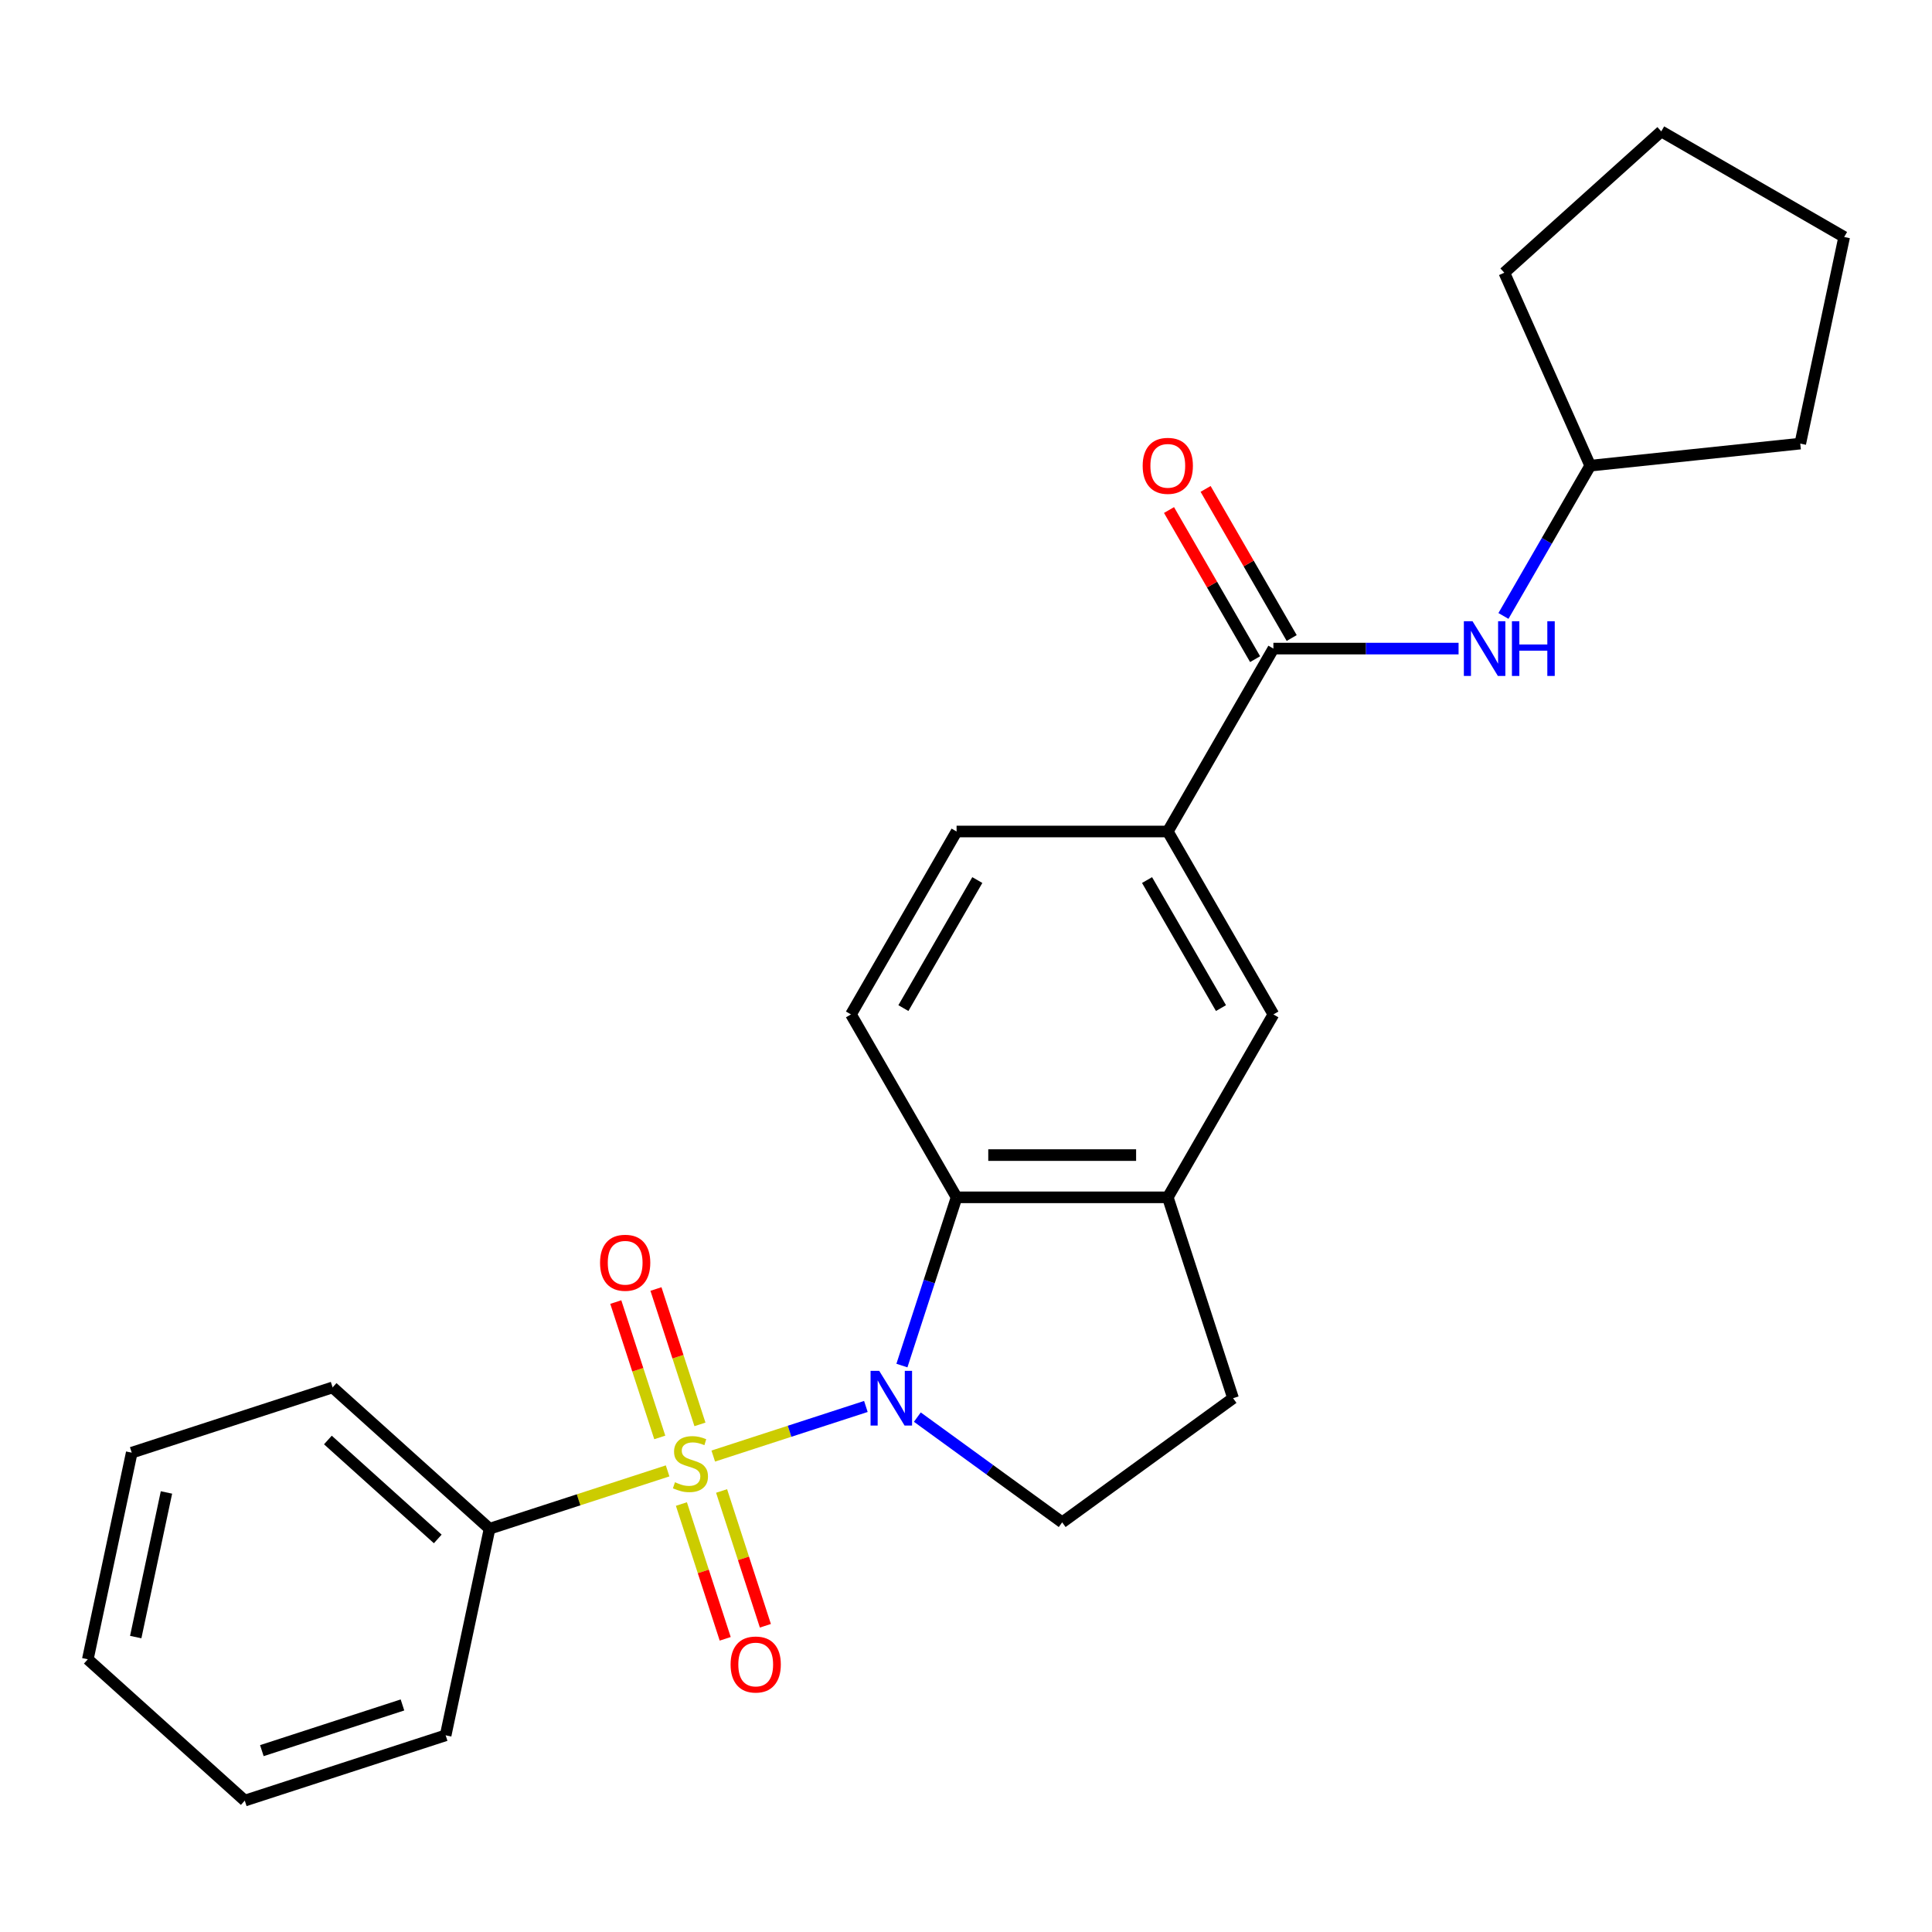 <?xml version='1.0' encoding='iso-8859-1'?>
<svg version='1.1' baseProfile='full'
              xmlns='http://www.w3.org/2000/svg'
                      xmlns:rdkit='http://www.rdkit.org/xml'
                      xmlns:xlink='http://www.w3.org/1999/xlink'
                  xml:space='preserve'
width='1000px' height='1000px' viewBox='0 0 1000 1000'>
<!-- END OF HEADER -->
<rect style='opacity:1.0;fill:#FFFFFF;stroke:none' width='1000' height='1000' x='0' y='0'> </rect>
<path class='bond-0' d='M 369.183,753.653 L 408.682,740.819' style='fill:none;fill-rule:evenodd;stroke:#CCCC00;stroke-width:6px;stroke-linecap:butt;stroke-linejoin:miter;stroke-opacity:1' />
<path class='bond-0' d='M 408.682,740.819 L 448.18,727.985' style='fill:none;fill-rule:evenodd;stroke:#0000FF;stroke-width:6px;stroke-linecap:butt;stroke-linejoin:miter;stroke-opacity:1' />
<path class='bond-7' d='M 362.292,737.26 L 350.908,702.225' style='fill:none;fill-rule:evenodd;stroke:#CCCC00;stroke-width:6px;stroke-linecap:butt;stroke-linejoin:miter;stroke-opacity:1' />
<path class='bond-7' d='M 350.908,702.225 L 339.525,667.191' style='fill:none;fill-rule:evenodd;stroke:#FF0000;stroke-width:6px;stroke-linecap:butt;stroke-linejoin:miter;stroke-opacity:1' />
<path class='bond-7' d='M 341.497,744.016 L 330.114,708.982' style='fill:none;fill-rule:evenodd;stroke:#CCCC00;stroke-width:6px;stroke-linecap:butt;stroke-linejoin:miter;stroke-opacity:1' />
<path class='bond-7' d='M 330.114,708.982 L 318.73,673.948' style='fill:none;fill-rule:evenodd;stroke:#FF0000;stroke-width:6px;stroke-linecap:butt;stroke-linejoin:miter;stroke-opacity:1' />
<path class='bond-8' d='M 352.696,778.483 L 364.031,813.367' style='fill:none;fill-rule:evenodd;stroke:#CCCC00;stroke-width:6px;stroke-linecap:butt;stroke-linejoin:miter;stroke-opacity:1' />
<path class='bond-8' d='M 364.031,813.367 L 375.365,848.251' style='fill:none;fill-rule:evenodd;stroke:#FF0000;stroke-width:6px;stroke-linecap:butt;stroke-linejoin:miter;stroke-opacity:1' />
<path class='bond-8' d='M 373.49,771.726 L 384.825,806.61' style='fill:none;fill-rule:evenodd;stroke:#CCCC00;stroke-width:6px;stroke-linecap:butt;stroke-linejoin:miter;stroke-opacity:1' />
<path class='bond-8' d='M 384.825,806.61 L 396.16,841.495' style='fill:none;fill-rule:evenodd;stroke:#FF0000;stroke-width:6px;stroke-linecap:butt;stroke-linejoin:miter;stroke-opacity:1' />
<path class='bond-9' d='M 345.557,761.329 L 299.478,776.302' style='fill:none;fill-rule:evenodd;stroke:#CCCC00;stroke-width:6px;stroke-linecap:butt;stroke-linejoin:miter;stroke-opacity:1' />
<path class='bond-9' d='M 299.478,776.302 L 253.398,791.274' style='fill:none;fill-rule:evenodd;stroke:#000000;stroke-width:6px;stroke-linecap:butt;stroke-linejoin:miter;stroke-opacity:1' />
<path class='bond-1' d='M 466.831,706.816 L 480.978,663.276' style='fill:none;fill-rule:evenodd;stroke:#0000FF;stroke-width:6px;stroke-linecap:butt;stroke-linejoin:miter;stroke-opacity:1' />
<path class='bond-1' d='M 480.978,663.276 L 495.125,619.737' style='fill:none;fill-rule:evenodd;stroke:#000000;stroke-width:6px;stroke-linecap:butt;stroke-linejoin:miter;stroke-opacity:1' />
<path class='bond-4' d='M 474.815,733.497 L 512.301,760.732' style='fill:none;fill-rule:evenodd;stroke:#0000FF;stroke-width:6px;stroke-linecap:butt;stroke-linejoin:miter;stroke-opacity:1' />
<path class='bond-4' d='M 512.301,760.732 L 549.786,787.967' style='fill:none;fill-rule:evenodd;stroke:#000000;stroke-width:6px;stroke-linecap:butt;stroke-linejoin:miter;stroke-opacity:1' />
<path class='bond-3' d='M 495.125,619.737 L 604.447,619.737' style='fill:none;fill-rule:evenodd;stroke:#000000;stroke-width:6px;stroke-linecap:butt;stroke-linejoin:miter;stroke-opacity:1' />
<path class='bond-3' d='M 511.523,597.872 L 588.049,597.872' style='fill:none;fill-rule:evenodd;stroke:#000000;stroke-width:6px;stroke-linecap:butt;stroke-linejoin:miter;stroke-opacity:1' />
<path class='bond-11' d='M 495.125,619.737 L 440.463,525.061' style='fill:none;fill-rule:evenodd;stroke:#000000;stroke-width:6px;stroke-linecap:butt;stroke-linejoin:miter;stroke-opacity:1' />
<path class='bond-2' d='M 659.109,335.708 L 604.447,430.385' style='fill:none;fill-rule:evenodd;stroke:#000000;stroke-width:6px;stroke-linecap:butt;stroke-linejoin:miter;stroke-opacity:1' />
<path class='bond-6' d='M 659.109,335.708 L 707.033,335.708' style='fill:none;fill-rule:evenodd;stroke:#000000;stroke-width:6px;stroke-linecap:butt;stroke-linejoin:miter;stroke-opacity:1' />
<path class='bond-6' d='M 707.033,335.708 L 754.958,335.708' style='fill:none;fill-rule:evenodd;stroke:#0000FF;stroke-width:6px;stroke-linecap:butt;stroke-linejoin:miter;stroke-opacity:1' />
<path class='bond-13' d='M 668.576,330.242 L 646.295,291.651' style='fill:none;fill-rule:evenodd;stroke:#000000;stroke-width:6px;stroke-linecap:butt;stroke-linejoin:miter;stroke-opacity:1' />
<path class='bond-13' d='M 646.295,291.651 L 624.015,253.059' style='fill:none;fill-rule:evenodd;stroke:#FF0000;stroke-width:6px;stroke-linecap:butt;stroke-linejoin:miter;stroke-opacity:1' />
<path class='bond-13' d='M 649.641,341.175 L 627.36,302.583' style='fill:none;fill-rule:evenodd;stroke:#000000;stroke-width:6px;stroke-linecap:butt;stroke-linejoin:miter;stroke-opacity:1' />
<path class='bond-13' d='M 627.36,302.583 L 605.079,263.992' style='fill:none;fill-rule:evenodd;stroke:#FF0000;stroke-width:6px;stroke-linecap:butt;stroke-linejoin:miter;stroke-opacity:1' />
<path class='bond-10' d='M 604.447,619.737 L 659.109,525.061' style='fill:none;fill-rule:evenodd;stroke:#000000;stroke-width:6px;stroke-linecap:butt;stroke-linejoin:miter;stroke-opacity:1' />
<path class='bond-25' d='M 604.447,619.737 L 638.23,723.709' style='fill:none;fill-rule:evenodd;stroke:#000000;stroke-width:6px;stroke-linecap:butt;stroke-linejoin:miter;stroke-opacity:1' />
<path class='bond-12' d='M 549.786,787.967 L 638.23,723.709' style='fill:none;fill-rule:evenodd;stroke:#000000;stroke-width:6px;stroke-linecap:butt;stroke-linejoin:miter;stroke-opacity:1' />
<path class='bond-5' d='M 604.447,430.385 L 495.125,430.385' style='fill:none;fill-rule:evenodd;stroke:#000000;stroke-width:6px;stroke-linecap:butt;stroke-linejoin:miter;stroke-opacity:1' />
<path class='bond-27' d='M 604.447,430.385 L 659.109,525.061' style='fill:none;fill-rule:evenodd;stroke:#000000;stroke-width:6px;stroke-linecap:butt;stroke-linejoin:miter;stroke-opacity:1' />
<path class='bond-27' d='M 593.711,455.518 L 631.974,521.791' style='fill:none;fill-rule:evenodd;stroke:#000000;stroke-width:6px;stroke-linecap:butt;stroke-linejoin:miter;stroke-opacity:1' />
<path class='bond-15' d='M 778.184,318.815 L 800.638,279.924' style='fill:none;fill-rule:evenodd;stroke:#0000FF;stroke-width:6px;stroke-linecap:butt;stroke-linejoin:miter;stroke-opacity:1' />
<path class='bond-15' d='M 800.638,279.924 L 823.092,241.032' style='fill:none;fill-rule:evenodd;stroke:#000000;stroke-width:6px;stroke-linecap:butt;stroke-linejoin:miter;stroke-opacity:1' />
<path class='bond-16' d='M 253.398,791.274 L 172.156,718.123' style='fill:none;fill-rule:evenodd;stroke:#000000;stroke-width:6px;stroke-linecap:butt;stroke-linejoin:miter;stroke-opacity:1' />
<path class='bond-16' d='M 226.582,796.55 L 169.712,745.344' style='fill:none;fill-rule:evenodd;stroke:#000000;stroke-width:6px;stroke-linecap:butt;stroke-linejoin:miter;stroke-opacity:1' />
<path class='bond-17' d='M 253.398,791.274 L 230.669,898.207' style='fill:none;fill-rule:evenodd;stroke:#000000;stroke-width:6px;stroke-linecap:butt;stroke-linejoin:miter;stroke-opacity:1' />
<path class='bond-14' d='M 440.463,525.061 L 495.125,430.385' style='fill:none;fill-rule:evenodd;stroke:#000000;stroke-width:6px;stroke-linecap:butt;stroke-linejoin:miter;stroke-opacity:1' />
<path class='bond-14' d='M 467.598,521.791 L 505.861,455.518' style='fill:none;fill-rule:evenodd;stroke:#000000;stroke-width:6px;stroke-linecap:butt;stroke-linejoin:miter;stroke-opacity:1' />
<path class='bond-18' d='M 823.092,241.032 L 778.627,141.161' style='fill:none;fill-rule:evenodd;stroke:#000000;stroke-width:6px;stroke-linecap:butt;stroke-linejoin:miter;stroke-opacity:1' />
<path class='bond-19' d='M 823.092,241.032 L 931.816,229.605' style='fill:none;fill-rule:evenodd;stroke:#000000;stroke-width:6px;stroke-linecap:butt;stroke-linejoin:miter;stroke-opacity:1' />
<path class='bond-21' d='M 172.156,718.123 L 68.184,751.905' style='fill:none;fill-rule:evenodd;stroke:#000000;stroke-width:6px;stroke-linecap:butt;stroke-linejoin:miter;stroke-opacity:1' />
<path class='bond-20' d='M 230.669,898.207 L 126.697,931.99' style='fill:none;fill-rule:evenodd;stroke:#000000;stroke-width:6px;stroke-linecap:butt;stroke-linejoin:miter;stroke-opacity:1' />
<path class='bond-20' d='M 208.317,882.48 L 135.536,906.128' style='fill:none;fill-rule:evenodd;stroke:#000000;stroke-width:6px;stroke-linecap:butt;stroke-linejoin:miter;stroke-opacity:1' />
<path class='bond-23' d='M 778.627,141.161 L 859.869,68.01' style='fill:none;fill-rule:evenodd;stroke:#000000;stroke-width:6px;stroke-linecap:butt;stroke-linejoin:miter;stroke-opacity:1' />
<path class='bond-22' d='M 931.816,229.605 L 954.545,122.671' style='fill:none;fill-rule:evenodd;stroke:#000000;stroke-width:6px;stroke-linecap:butt;stroke-linejoin:miter;stroke-opacity:1' />
<path class='bond-24' d='M 126.697,931.99 L 45.455,858.839' style='fill:none;fill-rule:evenodd;stroke:#000000;stroke-width:6px;stroke-linecap:butt;stroke-linejoin:miter;stroke-opacity:1' />
<path class='bond-26' d='M 68.184,751.905 L 45.455,858.839' style='fill:none;fill-rule:evenodd;stroke:#000000;stroke-width:6px;stroke-linecap:butt;stroke-linejoin:miter;stroke-opacity:1' />
<path class='bond-26' d='M 86.161,772.491 L 70.251,847.345' style='fill:none;fill-rule:evenodd;stroke:#000000;stroke-width:6px;stroke-linecap:butt;stroke-linejoin:miter;stroke-opacity:1' />
<path class='bond-28' d='M 954.545,122.671 L 859.869,68.01' style='fill:none;fill-rule:evenodd;stroke:#000000;stroke-width:6px;stroke-linecap:butt;stroke-linejoin:miter;stroke-opacity:1' />
<path  class='atom-0' d='M 349.37 767.211
Q 349.69 767.331, 351.01 767.891
Q 352.33 768.451, 353.77 768.811
Q 355.25 769.131, 356.69 769.131
Q 359.37 769.131, 360.93 767.851
Q 362.49 766.531, 362.49 764.251
Q 362.49 762.691, 361.69 761.731
Q 360.93 760.771, 359.73 760.251
Q 358.53 759.731, 356.53 759.131
Q 354.01 758.371, 352.49 757.651
Q 351.01 756.931, 349.93 755.411
Q 348.89 753.891, 348.89 751.331
Q 348.89 747.771, 351.29 745.571
Q 353.73 743.371, 358.53 743.371
Q 361.81 743.371, 365.53 744.931
L 364.61 748.011
Q 361.21 746.611, 358.65 746.611
Q 355.89 746.611, 354.37 747.771
Q 352.85 748.891, 352.89 750.851
Q 352.89 752.371, 353.65 753.291
Q 354.45 754.211, 355.57 754.731
Q 356.73 755.251, 358.65 755.851
Q 361.21 756.651, 362.73 757.451
Q 364.25 758.251, 365.33 759.891
Q 366.45 761.491, 366.45 764.251
Q 366.45 768.171, 363.81 770.291
Q 361.21 772.371, 356.85 772.371
Q 354.33 772.371, 352.41 771.811
Q 350.53 771.291, 348.29 770.371
L 349.37 767.211
' fill='#CCCC00'/>
<path  class='atom-1' d='M 455.082 709.549
L 464.362 724.549
Q 465.282 726.029, 466.762 728.709
Q 468.242 731.389, 468.322 731.549
L 468.322 709.549
L 472.082 709.549
L 472.082 737.869
L 468.202 737.869
L 458.242 721.469
Q 457.082 719.549, 455.842 717.349
Q 454.642 715.149, 454.282 714.469
L 454.282 737.869
L 450.602 737.869
L 450.602 709.549
L 455.082 709.549
' fill='#0000FF'/>
<path  class='atom-7' d='M 762.171 321.548
L 771.451 336.548
Q 772.371 338.028, 773.851 340.708
Q 775.331 343.388, 775.411 343.548
L 775.411 321.548
L 779.171 321.548
L 779.171 349.868
L 775.291 349.868
L 765.331 333.468
Q 764.171 331.548, 762.931 329.348
Q 761.731 327.148, 761.371 326.468
L 761.371 349.868
L 757.691 349.868
L 757.691 321.548
L 762.171 321.548
' fill='#0000FF'/>
<path  class='atom-7' d='M 782.571 321.548
L 786.411 321.548
L 786.411 333.588
L 800.891 333.588
L 800.891 321.548
L 804.731 321.548
L 804.731 349.868
L 800.891 349.868
L 800.891 336.788
L 786.411 336.788
L 786.411 349.868
L 782.571 349.868
L 782.571 321.548
' fill='#0000FF'/>
<path  class='atom-8' d='M 310.588 653.599
Q 310.588 646.799, 313.948 642.999
Q 317.308 639.199, 323.588 639.199
Q 329.868 639.199, 333.228 642.999
Q 336.588 646.799, 336.588 653.599
Q 336.588 660.479, 333.188 664.399
Q 329.788 668.279, 323.588 668.279
Q 317.348 668.279, 313.948 664.399
Q 310.588 660.519, 310.588 653.599
M 323.588 665.079
Q 327.908 665.079, 330.228 662.199
Q 332.588 659.279, 332.588 653.599
Q 332.588 648.039, 330.228 645.239
Q 327.908 642.399, 323.588 642.399
Q 319.268 642.399, 316.908 645.199
Q 314.588 647.999, 314.588 653.599
Q 314.588 659.319, 316.908 662.199
Q 319.268 665.079, 323.588 665.079
' fill='#FF0000'/>
<path  class='atom-9' d='M 378.153 861.543
Q 378.153 854.743, 381.513 850.943
Q 384.873 847.143, 391.153 847.143
Q 397.433 847.143, 400.793 850.943
Q 404.153 854.743, 404.153 861.543
Q 404.153 868.423, 400.753 872.343
Q 397.353 876.223, 391.153 876.223
Q 384.913 876.223, 381.513 872.343
Q 378.153 868.463, 378.153 861.543
M 391.153 873.023
Q 395.473 873.023, 397.793 870.143
Q 400.153 867.223, 400.153 861.543
Q 400.153 855.983, 397.793 853.183
Q 395.473 850.343, 391.153 850.343
Q 386.833 850.343, 384.473 853.143
Q 382.153 855.943, 382.153 861.543
Q 382.153 867.263, 384.473 870.143
Q 386.833 873.023, 391.153 873.023
' fill='#FF0000'/>
<path  class='atom-14' d='M 591.447 241.112
Q 591.447 234.312, 594.807 230.512
Q 598.167 226.712, 604.447 226.712
Q 610.727 226.712, 614.087 230.512
Q 617.447 234.312, 617.447 241.112
Q 617.447 247.992, 614.047 251.912
Q 610.647 255.792, 604.447 255.792
Q 598.207 255.792, 594.807 251.912
Q 591.447 248.032, 591.447 241.112
M 604.447 252.592
Q 608.767 252.592, 611.087 249.712
Q 613.447 246.792, 613.447 241.112
Q 613.447 235.552, 611.087 232.752
Q 608.767 229.912, 604.447 229.912
Q 600.127 229.912, 597.767 232.712
Q 595.447 235.512, 595.447 241.112
Q 595.447 246.832, 597.767 249.712
Q 600.127 252.592, 604.447 252.592
' fill='#FF0000'/>
</svg>
